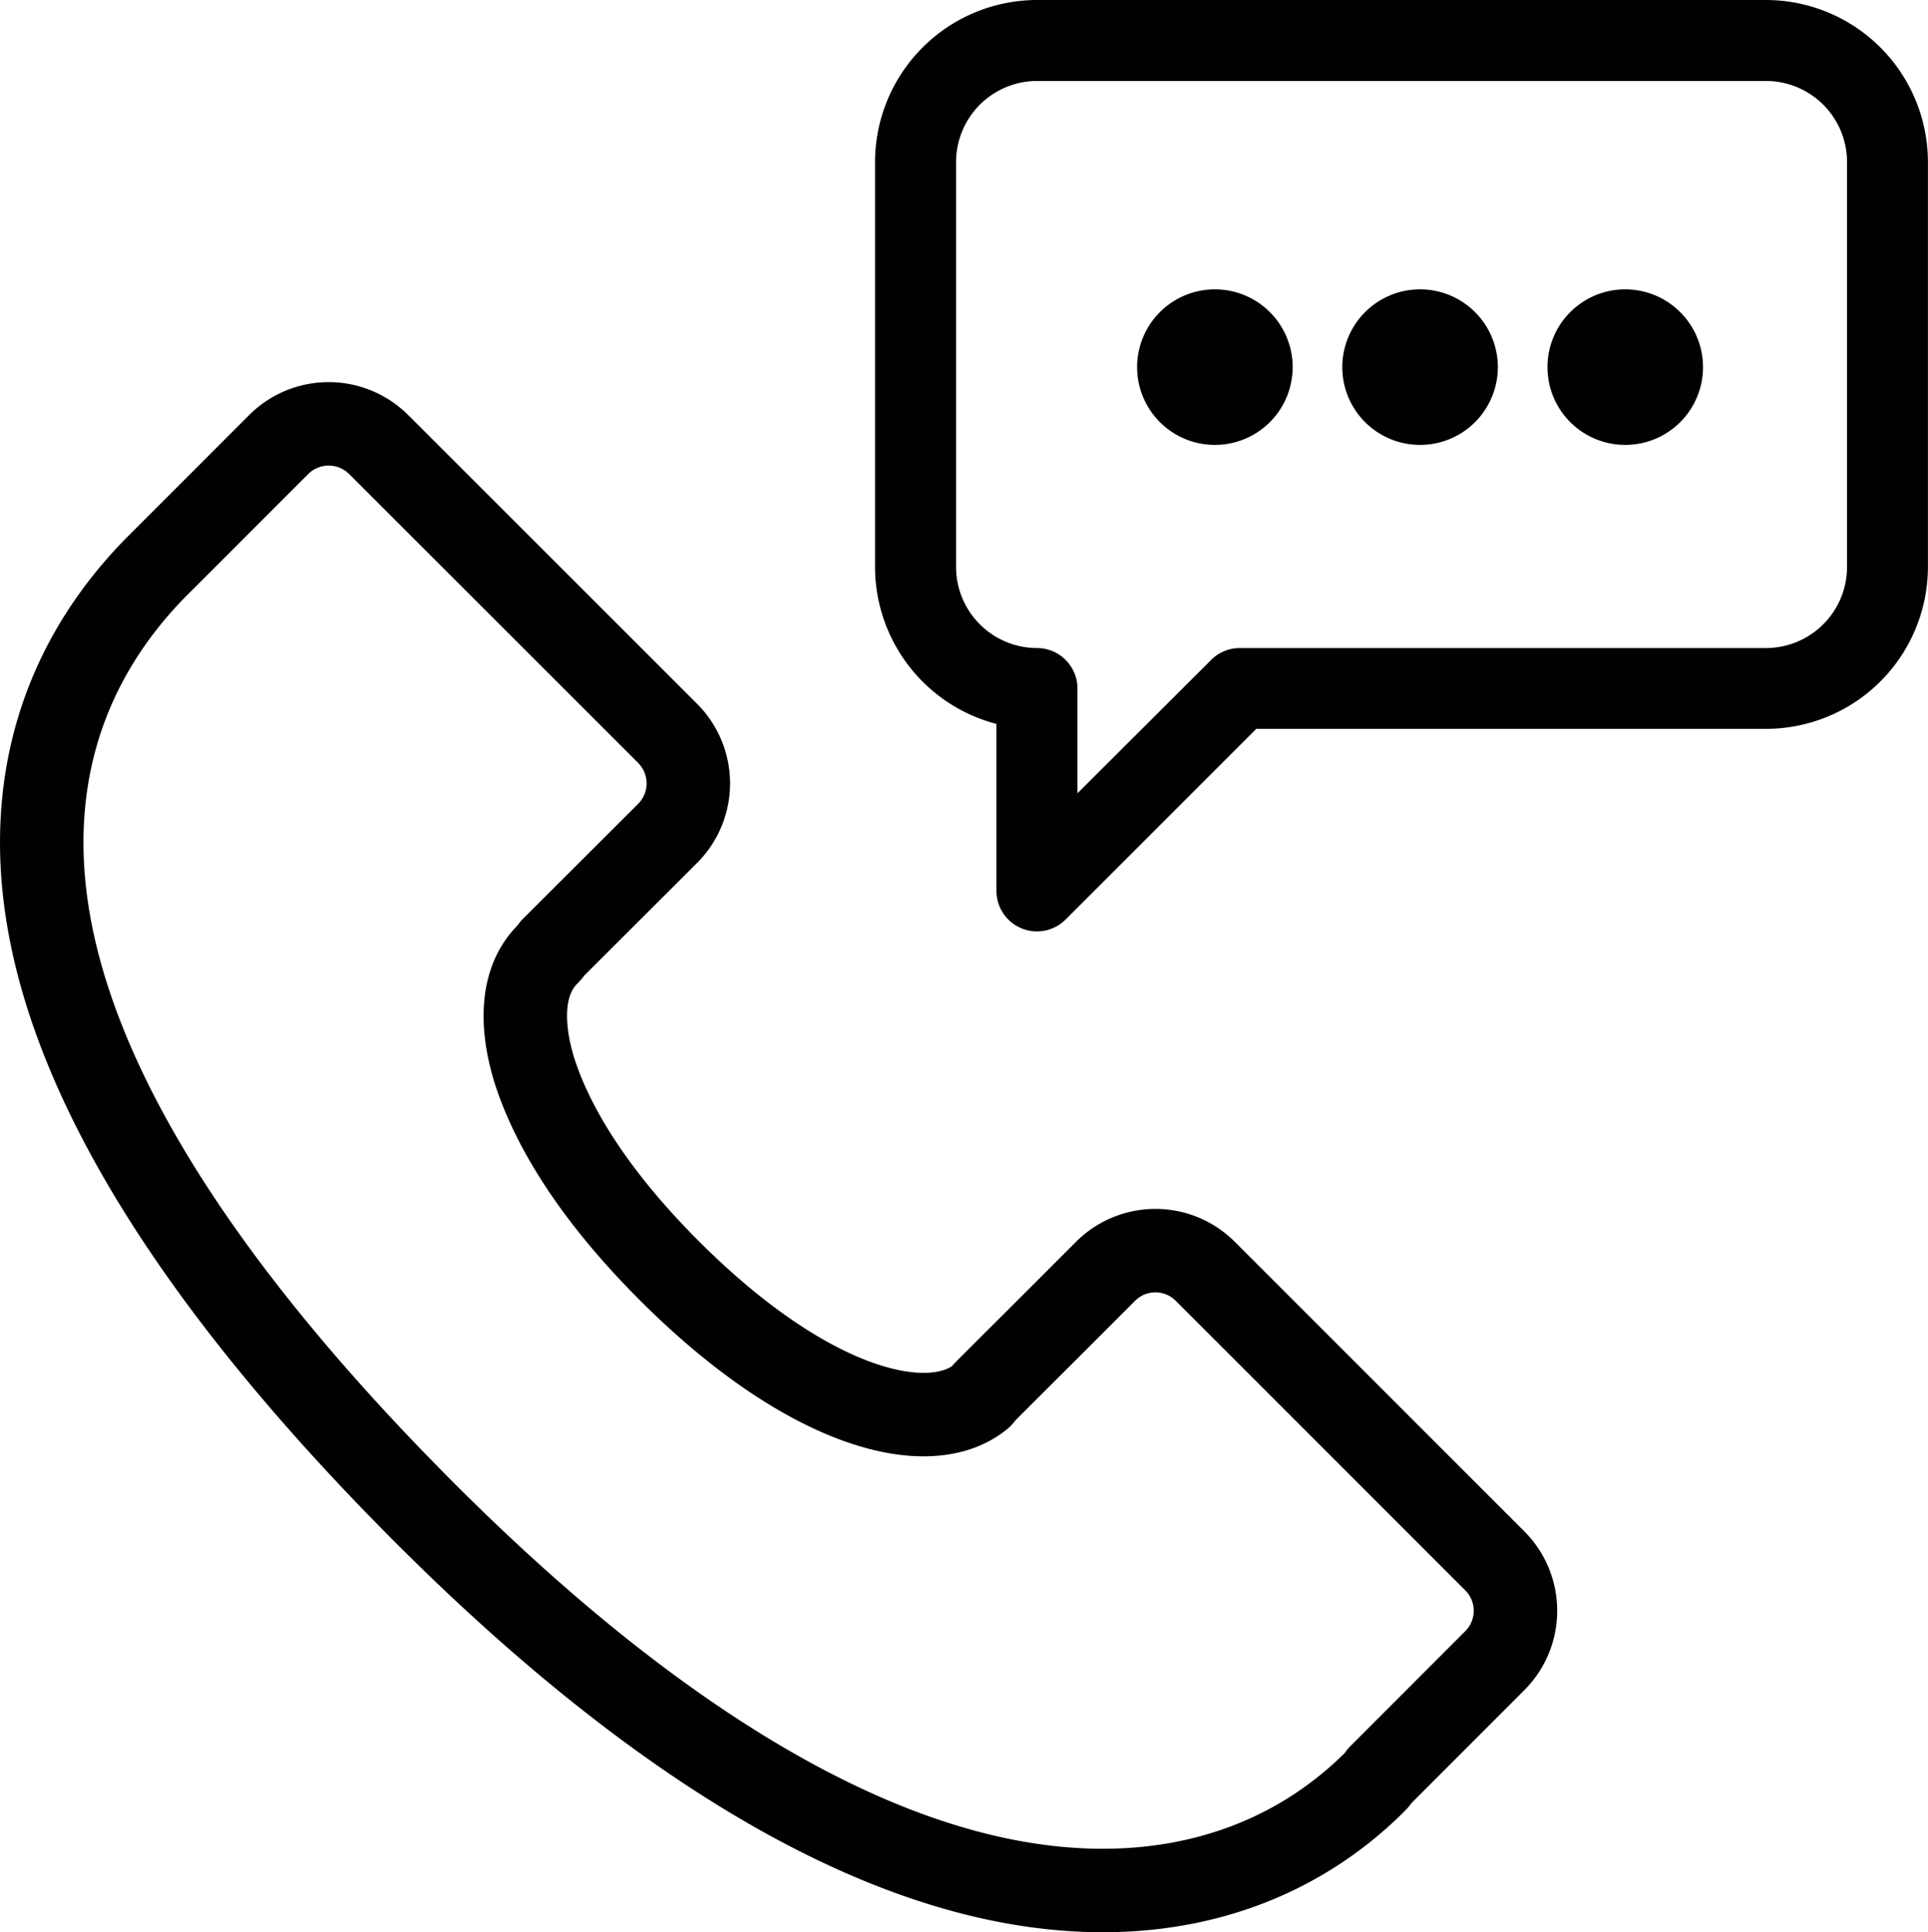<svg xmlns="http://www.w3.org/2000/svg" viewBox="0 0 254.09 254.63"><defs><style>.cls-1{fill:none;stroke:#010101;stroke-linecap:round;stroke-linejoin:round;stroke-width:11px;}.cls-2{fill:#010101;}</style></defs><g id="Layer_2" data-name="Layer 2"><g id="Layer_1-2" data-name="Layer 1"><path class="cls-1" d="M158.84,167.53a9.29,9.29,0,0,0-13.14,0c-16.67,16.7-15.93,15.83-16.4,16.5-6.75,5.61-22.7,1.81-41.09-16.58-11.53-11.53-16-20.75-17.8-26.45-1.19-3.85-2.53-10.94,1.76-15.24a4.58,4.58,0,0,0,.63-.78L88,109.81a9.32,9.32,0,0,0,0-13.15L49.89,58.57a9.32,9.32,0,0,0-13.15,0C33.1,62.21,26.12,69.2,20.86,74.45,7.35,88,2.62,105.53,7.2,125.23c5.08,21.91,21.55,46.9,48.94,74.29,23.15,23.15,56.48,49.61,89.2,49.61,14,0,26.43-4.9,35.87-14.33a4.65,4.65,0,0,0,.63-.79L197,218.84a9.3,9.3,0,0,0,0-13.15Z"></path><path class="cls-2" d="M232.74,0H136.67a21.38,21.38,0,0,0-21.35,21.35V74.72a21.41,21.41,0,0,0,16,20.68v22a5.34,5.34,0,0,0,9.11,3.78l25.13-25.13h67.17a21.36,21.36,0,0,0,21.35-21.35V21.35A21.37,21.37,0,0,0,232.74,0Zm10.68,74.72A10.69,10.69,0,0,1,232.74,85.4H163.36A5.34,5.34,0,0,0,159.58,87L142,104.54V90.74a5.34,5.34,0,0,0-5.34-5.34A10.69,10.69,0,0,1,126,74.72V21.35a10.69,10.69,0,0,1,10.67-10.68h96.07a10.69,10.69,0,0,1,10.68,10.68V74.72Z"></path><path class="cls-2" d="M187.16,38.13A10.25,10.25,0,1,0,197.4,48.37,10.25,10.25,0,0,0,187.16,38.13Z"></path><path class="cls-2" d="M187.16,51.79a3.42,3.42,0,1,1,3.41-3.42A3.42,3.42,0,0,1,187.16,51.79Z"></path><path class="cls-2" d="M214.2,38.13a10.25,10.25,0,1,0,10.24,10.24A10.26,10.26,0,0,0,214.2,38.13Z"></path><path class="cls-2" d="M214.2,51.79a3.42,3.42,0,1,1,3.41-3.42A3.42,3.42,0,0,1,214.2,51.79Z"></path><path class="cls-2" d="M160.12,38.13a10.25,10.25,0,1,0,10.24,10.24A10.25,10.25,0,0,0,160.12,38.13Z"></path><path class="cls-2" d="M160.12,51.79a3.42,3.42,0,1,1,3.41-3.42A3.42,3.42,0,0,1,160.12,51.79Z"></path></g></g></svg>